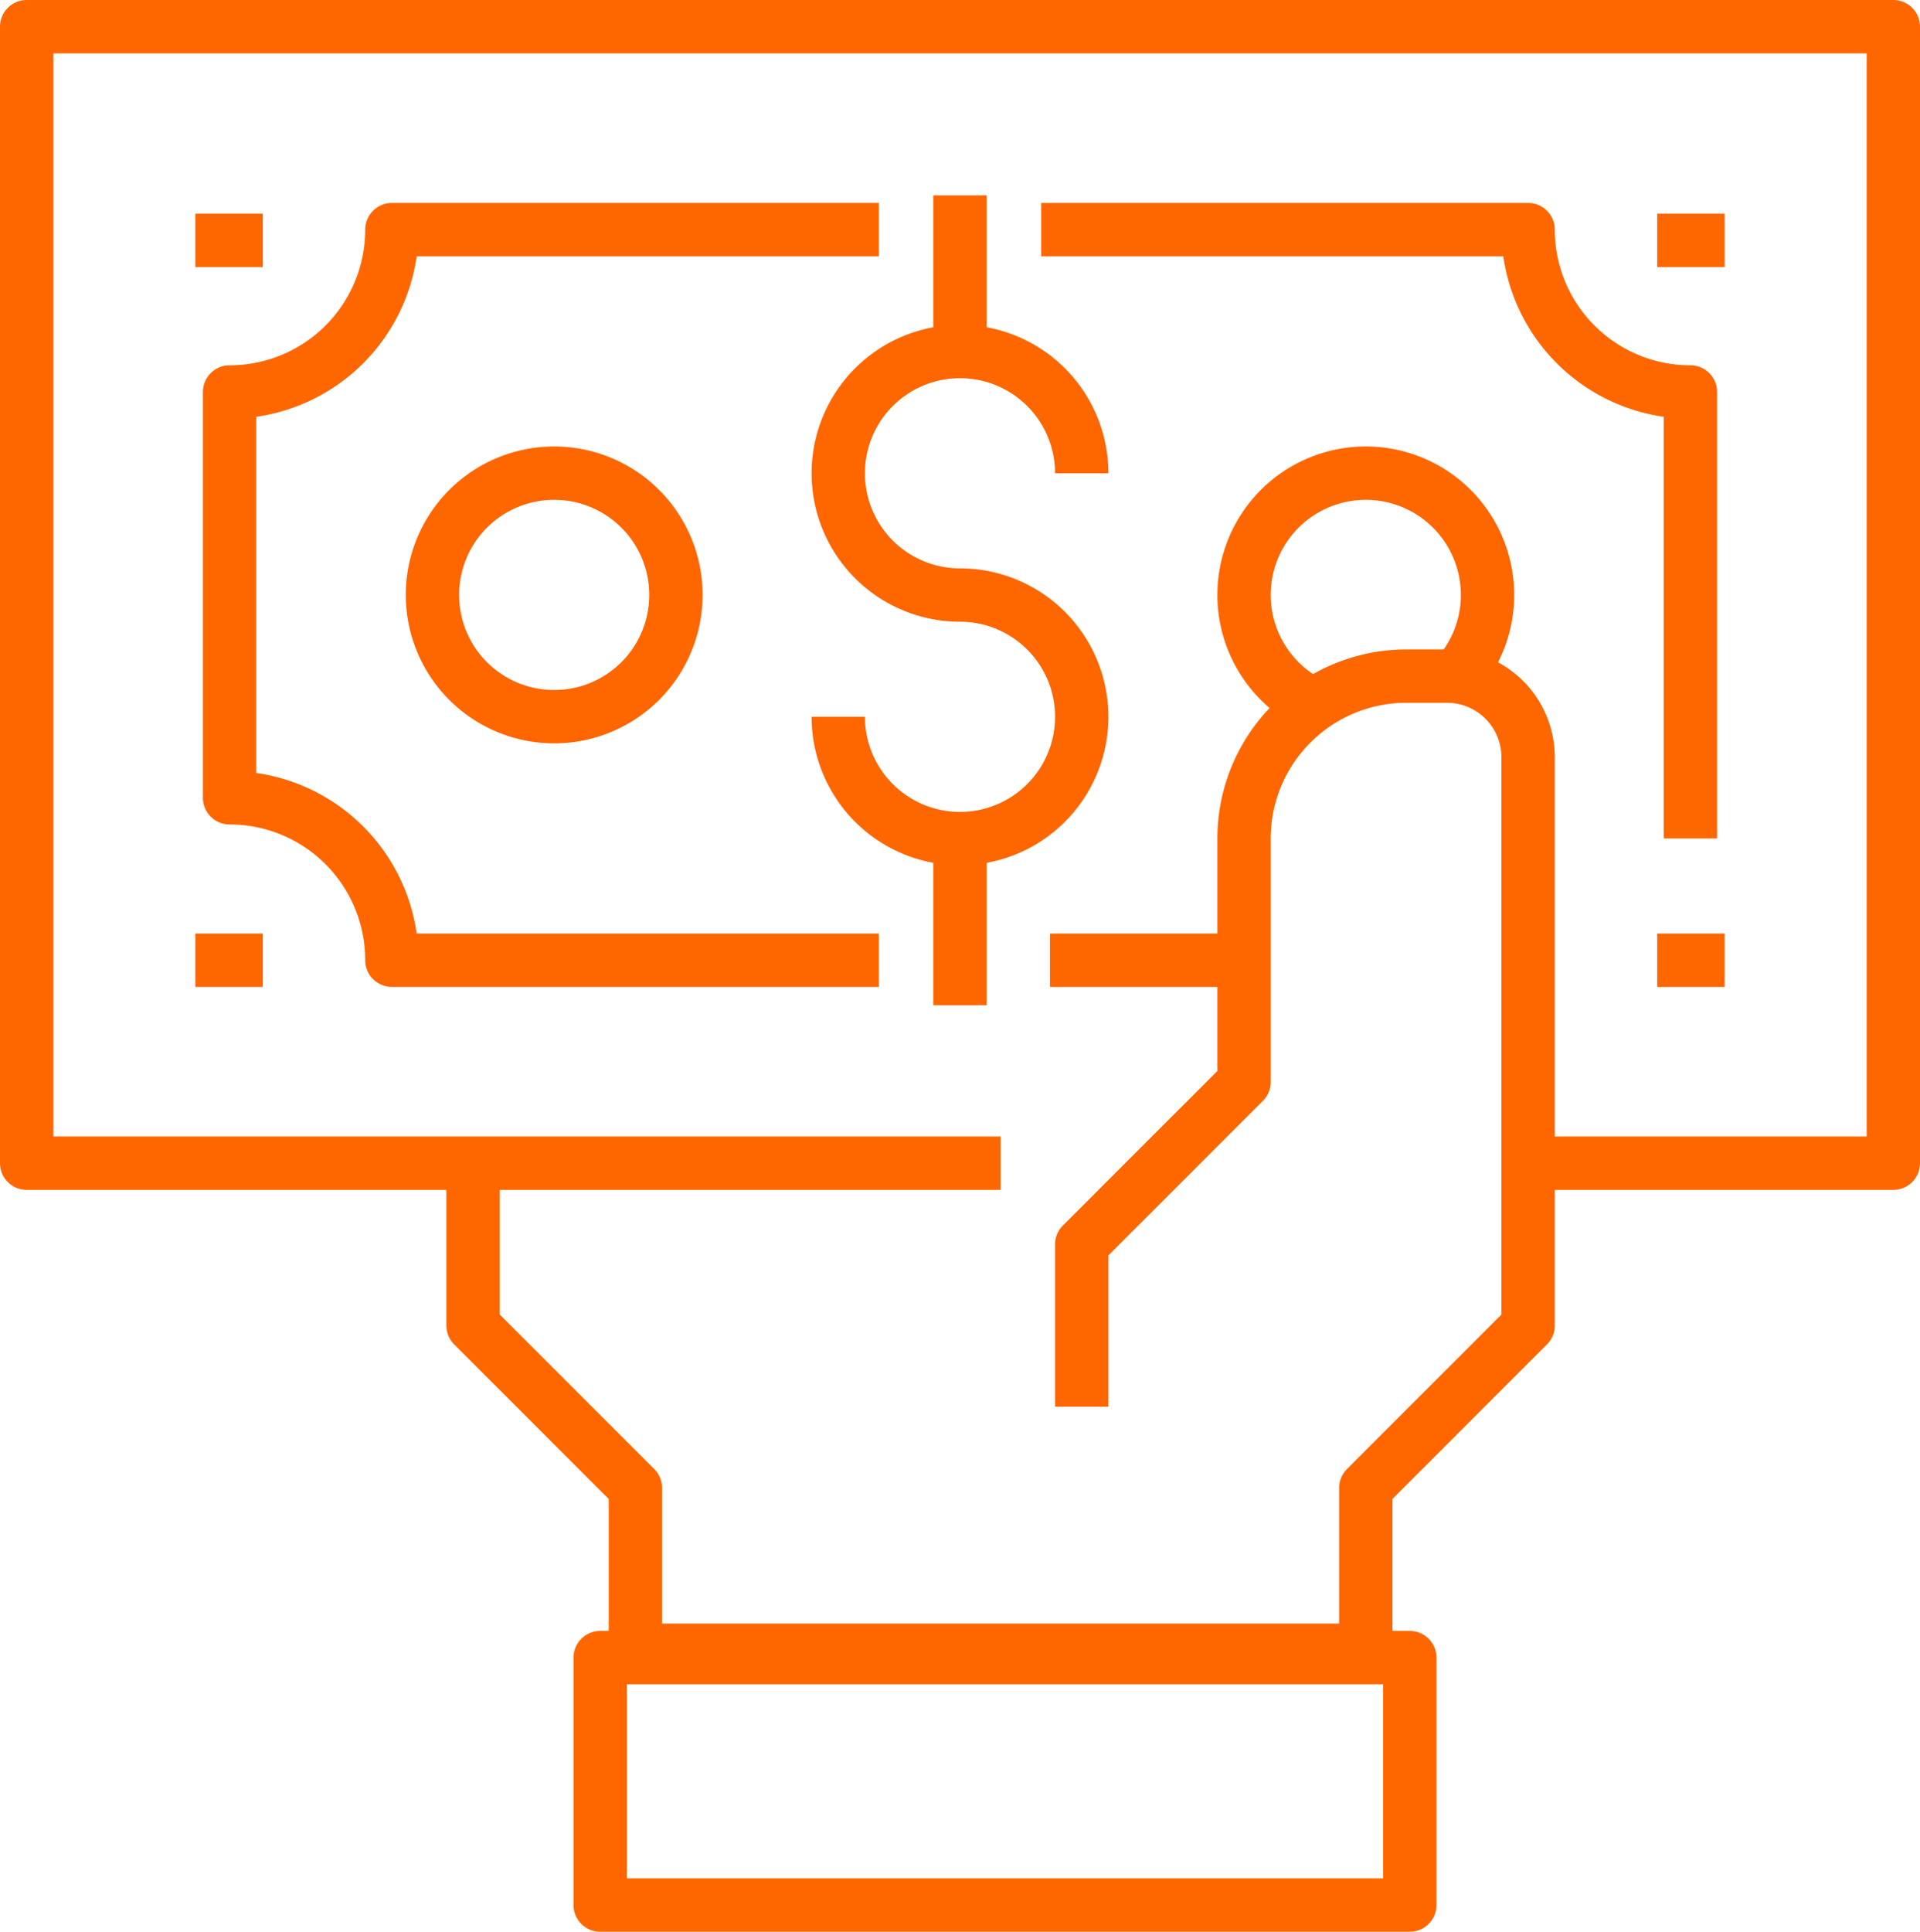 <?xml version="1.0" encoding="UTF-8"?> <svg xmlns="http://www.w3.org/2000/svg" width="72" height="72.422" viewBox="0 0 72 72.422"><defs><style>.a{fill:none;stroke:#fe6600;stroke-linejoin:round;stroke-width:2px;}</style></defs><g transform="translate(-506 -305)"><path class="a" d="M563.3,348.609H577V306H507v42.609h36.522" transform="translate(0)"></path><rect class="a" width="30.361" height="9.277" transform="translate(558.867 376.422) rotate(180)"></rect><path class="a" d="M518,340.261v6.087l6.087,6.087v6.087h27.391v-6.087l6.087-6.087v-21.3A3.044,3.044,0,0,0,554.522,322H553a6.087,6.087,0,0,0-6.087,6.087v9.13l-6.087,6.087v6.087" transform="translate(5.739 8.348)"></path><path class="a" d="M536.348,338.391H518.087A6.087,6.087,0,0,0,512,332.3V317.087A6.087,6.087,0,0,0,518.087,311h18.261" transform="translate(2.609 2.609)"></path><line class="a" x1="7.59" transform="translate(545.373 341)"></line><path class="a" d="M532,311h18.261a6.087,6.087,0,0,0,6.087,6.087v16.739" transform="translate(13.043 2.609)"></path><path class="a" d="M539.611,325.692A4.565,4.565,0,0,1,537,321.565h0A4.565,4.565,0,0,1,541.565,317h0a4.565,4.565,0,0,1,4.565,4.565h0a4.547,4.547,0,0,1-1.181,3.063" transform="translate(15.652 5.739)"></path><path class="a" d="M521.565,326.13h0A4.565,4.565,0,0,1,517,321.565h0A4.565,4.565,0,0,1,521.565,317h0a4.565,4.565,0,0,1,4.565,4.565h0A4.565,4.565,0,0,1,521.565,326.13Z" transform="translate(5.217 5.739)"></path><g transform="translate(537.435 312.325)"><path class="a" d="M527,327.7a4.565,4.565,0,1,0,4.565-4.565,4.565,4.565,0,1,1,4.565-4.565" transform="translate(-527 -308.151)"></path><line class="a" y2="5.904" transform="translate(4.565 24.458)"></line><line class="a" y2="5.904" transform="translate(4.565 0)"></line></g><line class="a" x2="2.53" transform="translate(513.325 314.012)"></line><line class="a" x2="2.53" transform="translate(513.325 341)"></line><line class="a" x2="2.53" transform="translate(568.145 314.012)"></line><line class="a" x2="2.53" transform="translate(568.145 341)"></line></g></svg> 
